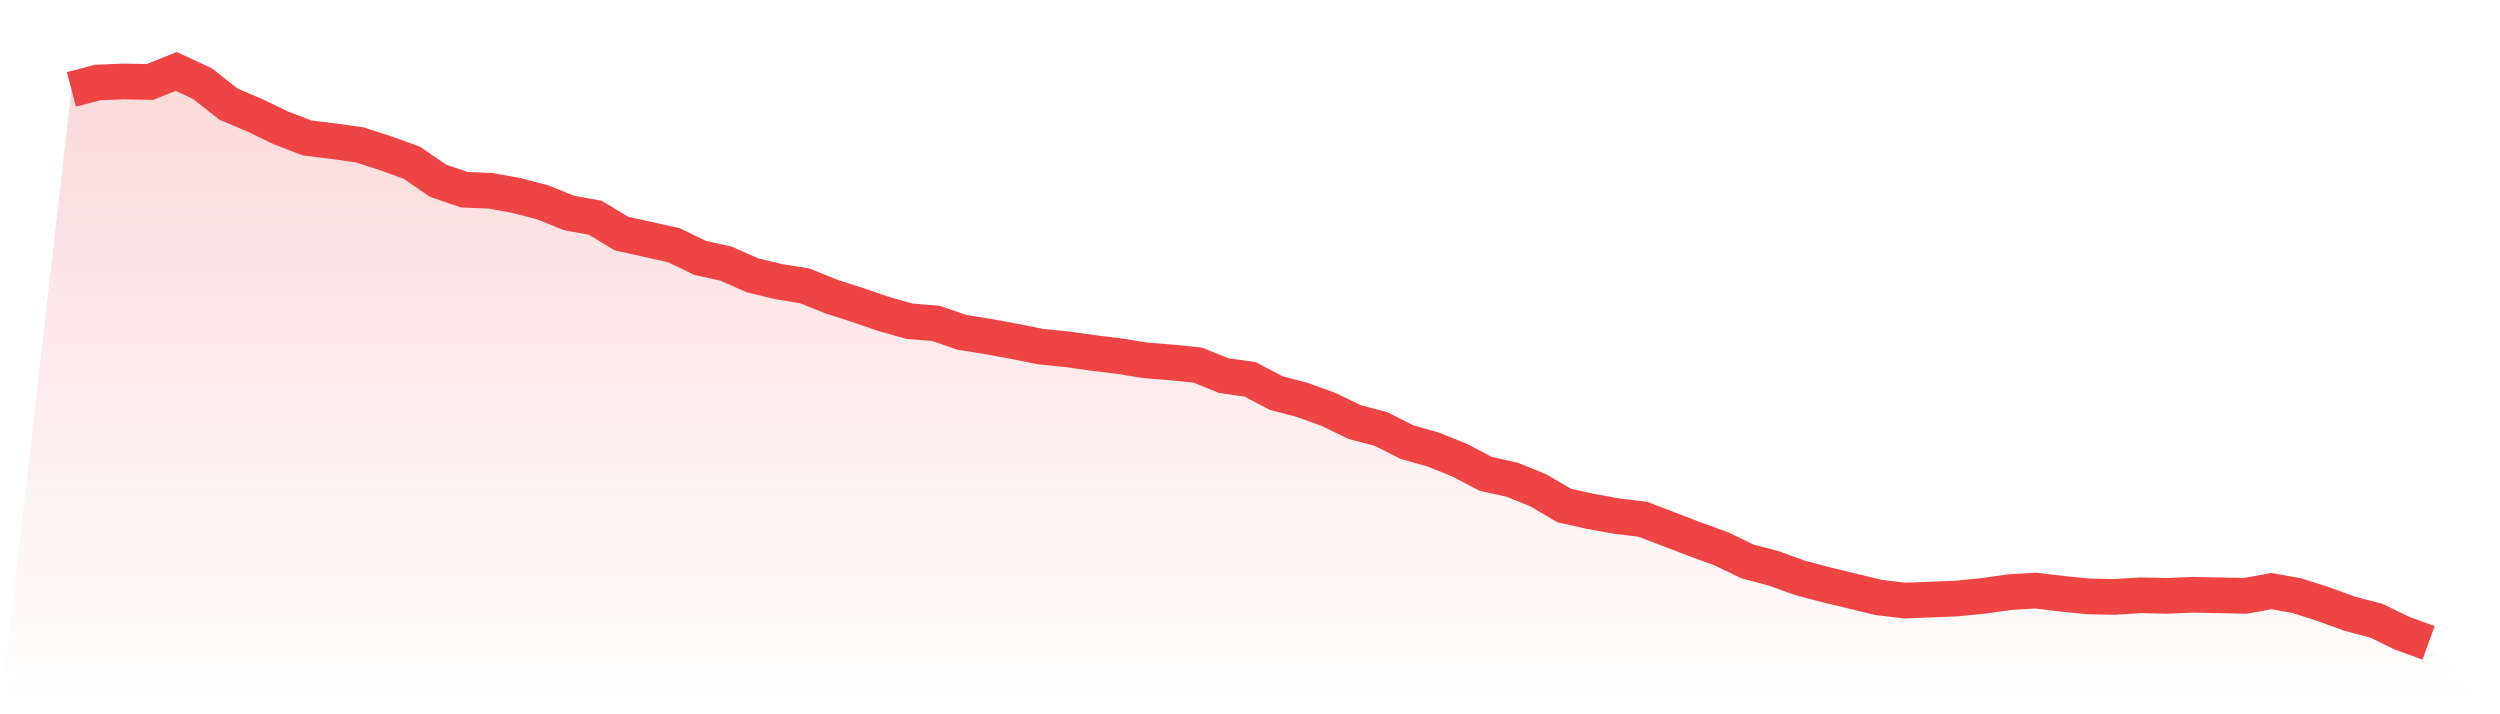 <svg viewBox="0 0 140 40" xmlns="http://www.w3.org/2000/svg">
<defs>
<linearGradient id="gradient" x1="0" x2="0" y1="0" y2="1">
<stop offset="0%" stop-color="#ef4444" stop-opacity="0.2"/>
<stop offset="100%" stop-color="#ef4444" stop-opacity="0"/>
</linearGradient>
</defs>
<path d="M4,5.006 L4,5.006 L5.467,4.621 L6.933,4.562 L8.4,4.591 L9.867,4 L11.333,4.68 L12.8,5.834 L14.267,6.455 L15.733,7.165 L17.2,7.726 L18.667,7.904 L20.133,8.111 L21.6,8.584 L23.067,9.116 L24.533,10.122 L26,10.625 L27.467,10.684 L28.933,10.95 L30.4,11.335 L31.867,11.926 L33.333,12.192 L34.8,13.079 L36.267,13.405 L37.733,13.73 L39.2,14.44 L40.667,14.765 L42.133,15.416 L43.6,15.771 L45.067,16.007 L46.533,16.599 L48,17.072 L49.467,17.575 L50.933,17.989 L52.4,18.107 L53.867,18.61 L55.333,18.847 L56.8,19.113 L58.267,19.409 L59.733,19.556 L61.2,19.763 L62.667,19.941 L64.133,20.177 L65.6,20.296 L67.067,20.444 L68.533,21.035 L70,21.242 L71.467,22.011 L72.933,22.396 L74.4,22.928 L75.867,23.638 L77.333,24.022 L78.8,24.762 L80.267,25.176 L81.733,25.767 L83.2,26.536 L84.667,26.861 L86.133,27.453 L87.6,28.311 L89.067,28.636 L90.533,28.902 L92,29.079 L93.467,29.641 L94.933,30.203 L96.4,30.736 L97.867,31.445 L99.333,31.83 L100.8,32.362 L102.267,32.747 L103.733,33.102 L105.2,33.457 L106.667,33.634 L108.133,33.575 L109.6,33.516 L111.067,33.368 L112.533,33.161 L114,33.072 L115.467,33.25 L116.933,33.397 L118.4,33.427 L119.867,33.338 L121.333,33.368 L122.8,33.309 L124.267,33.338 L125.733,33.368 L127.2,33.102 L128.667,33.368 L130.133,33.841 L131.6,34.373 L133.067,34.758 L134.533,35.468 L136,36 L140,40 L0,40 z" fill="url(#gradient)"/>
<path d="M4,5.006 L4,5.006 L5.467,4.621 L6.933,4.562 L8.4,4.591 L9.867,4 L11.333,4.68 L12.8,5.834 L14.267,6.455 L15.733,7.165 L17.2,7.726 L18.667,7.904 L20.133,8.111 L21.6,8.584 L23.067,9.116 L24.533,10.122 L26,10.625 L27.467,10.684 L28.933,10.95 L30.4,11.335 L31.867,11.926 L33.333,12.192 L34.8,13.079 L36.267,13.405 L37.733,13.73 L39.2,14.44 L40.667,14.765 L42.133,15.416 L43.6,15.771 L45.067,16.007 L46.533,16.599 L48,17.072 L49.467,17.575 L50.933,17.989 L52.4,18.107 L53.867,18.61 L55.333,18.847 L56.8,19.113 L58.267,19.409 L59.733,19.556 L61.2,19.763 L62.667,19.941 L64.133,20.177 L65.6,20.296 L67.067,20.444 L68.533,21.035 L70,21.242 L71.467,22.011 L72.933,22.396 L74.4,22.928 L75.867,23.638 L77.333,24.022 L78.8,24.762 L80.267,25.176 L81.733,25.767 L83.2,26.536 L84.667,26.861 L86.133,27.453 L87.6,28.311 L89.067,28.636 L90.533,28.902 L92,29.079 L93.467,29.641 L94.933,30.203 L96.4,30.736 L97.867,31.445 L99.333,31.83 L100.8,32.362 L102.267,32.747 L103.733,33.102 L105.2,33.457 L106.667,33.634 L108.133,33.575 L109.6,33.516 L111.067,33.368 L112.533,33.161 L114,33.072 L115.467,33.25 L116.933,33.397 L118.4,33.427 L119.867,33.338 L121.333,33.368 L122.8,33.309 L124.267,33.338 L125.733,33.368 L127.2,33.102 L128.667,33.368 L130.133,33.841 L131.6,34.373 L133.067,34.758 L134.533,35.468 L136,36" fill="none" stroke="#ef4444" stroke-width="2"/>
</svg>